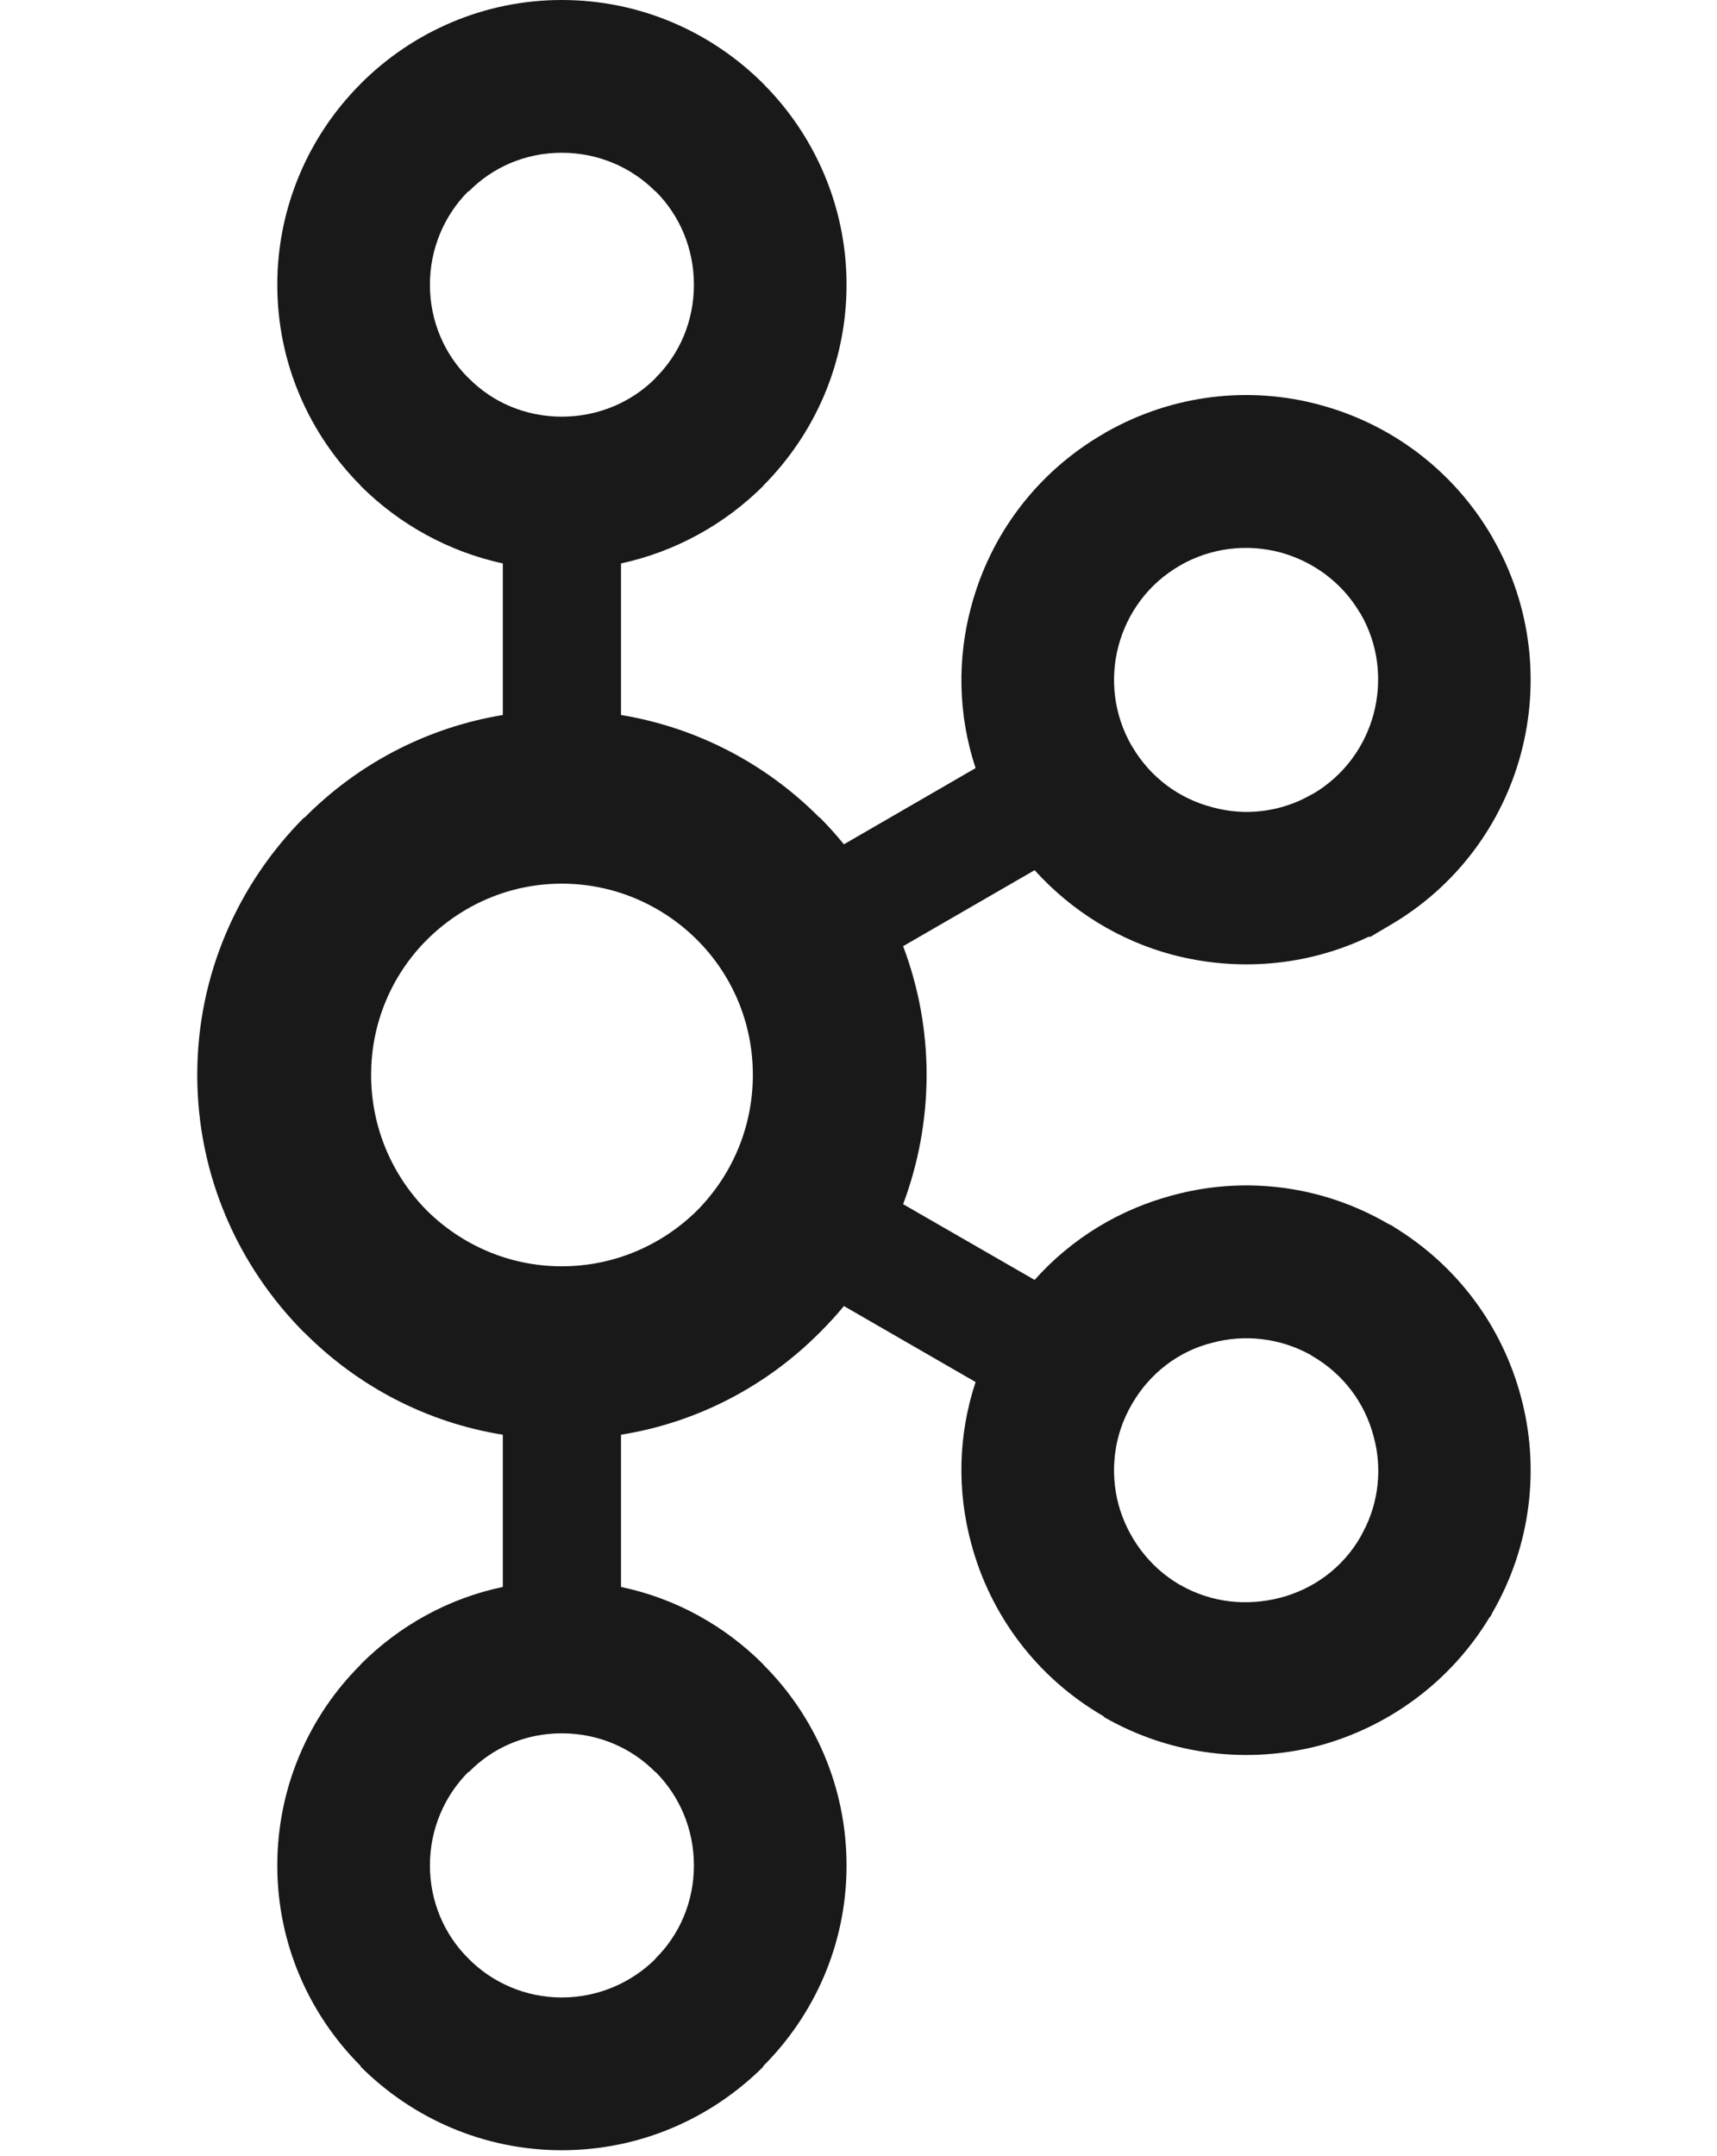 <svg width="94" height="118" viewBox="0 0 94 118" fill="none" xmlns="http://www.w3.org/2000/svg">
<path d="M35.873 10.469C34.576 9.165 32.766 8.36 30.754 8.36C28.75 8.36 26.954 9.165 25.672 10.469H25.636C24.342 11.766 23.537 13.577 23.537 15.581C23.537 17.593 24.342 19.389 25.636 20.679L25.672 20.708C26.954 22.005 28.75 22.802 30.754 22.802C32.766 22.802 34.576 22.005 35.873 20.708L35.892 20.679C37.192 19.389 37.989 17.593 37.989 15.581C37.989 13.577 37.192 11.766 35.892 10.469H35.873ZM30.754 109.313C32.766 109.313 34.576 108.494 35.873 107.212L35.892 107.174C37.192 105.894 37.989 104.083 37.989 102.093C37.989 100.081 37.192 98.278 35.892 96.974H35.873C34.576 95.656 32.766 94.858 30.754 94.858C28.75 94.858 26.954 95.656 25.672 96.974H25.636C24.342 98.278 23.537 100.081 23.537 102.093C23.537 104.083 24.342 105.894 25.636 107.174L25.672 107.212C26.954 108.494 28.75 109.313 30.754 109.313ZM70.097 87.436C71.886 86.967 73.507 85.819 74.495 84.083L74.628 83.83C75.507 82.183 75.667 80.283 75.198 78.599C74.725 76.796 73.563 75.201 71.831 74.203L71.73 74.135C70.042 73.21 68.12 73.01 66.353 73.487C64.557 73.934 62.945 75.133 61.962 76.855C60.966 78.561 60.757 80.528 61.234 82.339C61.727 84.12 62.877 85.73 64.598 86.736H64.609C66.334 87.726 68.287 87.906 70.097 87.436ZM38.165 51.437C36.267 49.545 33.653 48.359 30.754 48.359C27.867 48.359 25.259 49.545 23.366 51.437C21.481 53.323 20.318 55.931 20.318 58.822C20.318 61.72 21.481 64.336 23.366 66.244C25.259 68.121 27.867 69.299 30.754 69.299C33.653 69.299 36.267 68.121 38.165 66.244C40.053 64.336 41.216 61.72 41.216 58.822C41.216 55.931 40.053 53.323 38.165 51.437ZM33.999 39.129C38.198 39.821 41.976 41.833 44.859 44.739H44.882C45.34 45.2 45.788 45.7 46.201 46.206L53.41 42.035C52.441 39.106 52.397 36.044 53.175 33.175C54.204 29.329 56.697 25.886 60.433 23.726L60.556 23.652C64.252 21.557 68.454 21.125 72.248 22.154C76.088 23.181 79.554 25.685 81.711 29.419V29.427C83.857 33.138 84.294 37.4 83.269 41.23C82.247 45.073 79.743 48.539 76.011 50.684L75.026 51.267H74.926C71.473 52.912 67.676 53.167 64.189 52.25C61.325 51.489 58.697 49.894 56.641 47.622L49.443 51.78C50.269 53.97 50.728 56.333 50.728 58.822C50.728 61.303 50.269 63.695 49.443 65.9L56.641 70.044C58.697 67.742 61.325 66.177 64.189 65.416C68.029 64.365 72.288 64.813 76.011 66.981L76.249 67.093V67.109C79.845 69.283 82.259 72.652 83.269 76.452C84.294 80.26 83.857 84.523 81.711 88.241L81.581 88.502L81.566 88.479C79.409 92.064 76.011 94.493 72.259 95.521C68.409 96.534 64.152 96.102 60.433 93.964V93.934C56.697 91.773 54.204 88.323 53.175 84.486C52.397 81.624 52.441 78.561 53.41 75.633L46.201 71.475C45.788 71.982 45.34 72.459 44.882 72.921L44.859 72.942C41.976 75.834 38.198 77.846 33.999 78.516V86.847C36.991 87.473 39.673 88.971 41.775 91.072L41.785 91.095C44.602 93.897 46.346 97.801 46.346 102.093C46.346 106.371 44.602 110.251 41.785 113.068L41.775 113.113C38.939 115.93 35.047 117.673 30.754 117.673C26.485 117.673 22.587 115.93 19.759 113.113H19.749V113.068C16.928 110.251 15.181 106.371 15.181 102.093C15.181 97.801 16.928 93.897 19.749 91.095V91.072H19.759C21.857 88.971 24.543 87.473 27.528 86.847V78.516C23.325 77.846 19.558 75.834 16.679 72.942L16.648 72.921C13.049 69.306 10.799 64.336 10.799 58.822C10.799 53.323 13.049 48.353 16.648 44.739H16.679C19.558 41.833 23.325 39.821 27.528 39.129V30.835C24.543 30.186 21.857 28.689 19.759 26.602H19.749V26.579C16.928 23.749 15.181 19.874 15.181 15.581C15.181 11.311 16.928 7.399 19.749 4.582L19.759 4.568C22.587 1.744 26.485 0 30.754 0C35.047 0 38.939 1.744 41.775 4.568V4.582H41.785C44.602 7.399 46.346 11.311 46.346 15.581C46.346 19.874 44.602 23.749 41.785 26.579L41.775 26.602C39.673 28.689 36.991 30.186 33.999 30.835V39.129ZM74.495 33.599L74.435 33.511C73.439 31.833 71.852 30.715 70.097 30.231C68.287 29.754 66.334 29.956 64.598 30.947H64.609C62.877 31.93 61.719 33.54 61.234 35.343C60.757 37.131 60.966 39.106 61.962 40.827L61.995 40.873C62.993 42.57 64.58 43.71 66.353 44.172C68.135 44.671 70.12 44.463 71.831 43.464L71.923 43.42C73.607 42.414 74.729 40.827 75.198 39.083C75.675 37.288 75.486 35.32 74.495 33.599Z" fill="#1A1919"/>
</svg>
